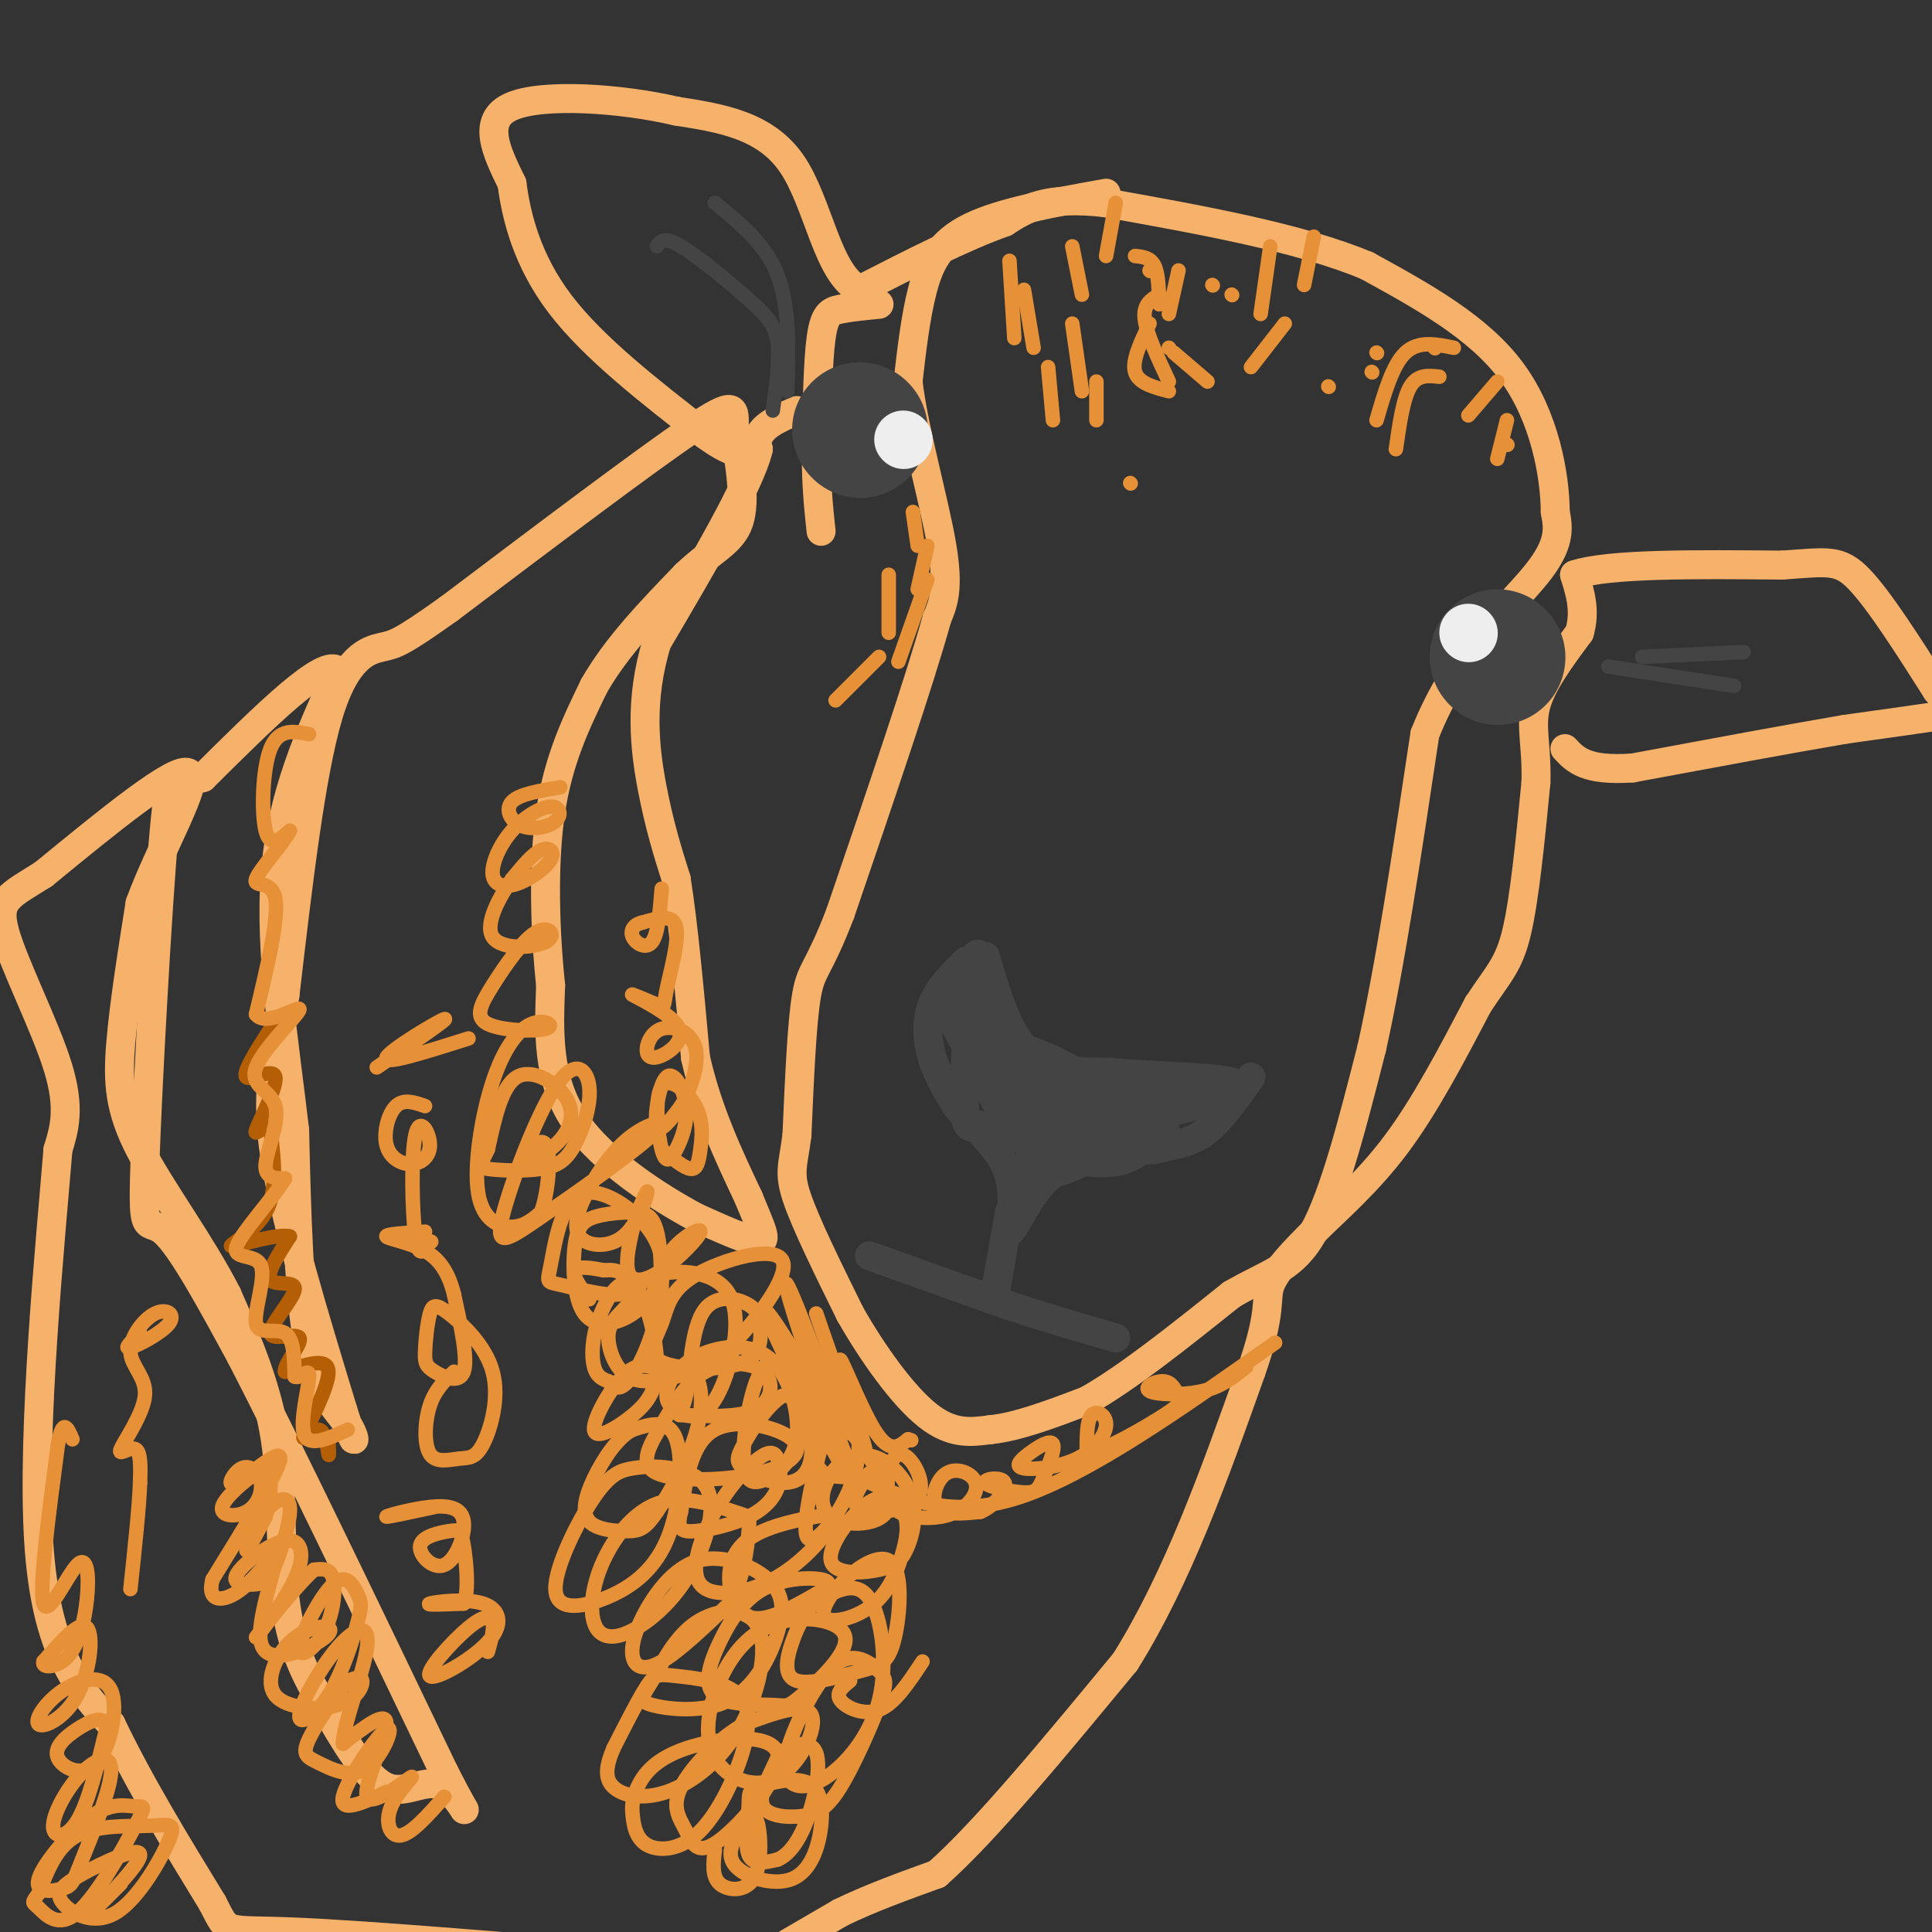 <svg viewBox='0 0 400 400' version='1.1' xmlns='http://www.w3.org/2000/svg' xmlns:xlink='http://www.w3.org/1999/xlink'><rect x="0" y="0" width="400" height="400" fill="#333333" stroke="none"/><g fill='none' stroke='#f6b26b' stroke-width='6' stroke-linecap='round' stroke-linejoin='round'><path d='M229,40c-10.778,1.933 -21.556,3.867 -28,7c-6.444,3.133 -8.556,7.467 -10,13c-1.444,5.533 -2.222,12.267 -3,19'/><path d='M188,79c1.133,9.844 5.467,24.956 7,34c1.533,9.044 0.267,12.022 -1,15'/><path d='M194,128c-3.500,12.667 -11.750,36.833 -20,61'/><path d='M174,189c-4.578,11.978 -6.022,11.422 -7,17c-0.978,5.578 -1.489,17.289 -2,29'/><path d='M165,235c-0.800,6.333 -1.800,7.667 0,13c1.800,5.333 6.400,14.667 11,24'/><path d='M176,272c4.689,8.267 10.911,16.933 16,21c5.089,4.067 9.044,3.533 13,3'/><path d='M205,296c5.500,-0.500 12.750,-3.250 20,-6'/><path d='M225,290c8.333,-4.667 19.167,-13.333 30,-22'/><path d='M255,268c7.911,-4.622 12.689,-5.178 17,-13c4.311,-7.822 8.156,-22.911 12,-38'/><path d='M284,217c3.833,-17.167 7.417,-41.083 11,-65'/><path d='M295,152c6.644,-16.867 17.756,-26.533 23,-33c5.244,-6.467 4.622,-9.733 4,-13'/><path d='M322,106c-0.044,-7.489 -2.156,-19.711 -9,-29c-6.844,-9.289 -18.422,-15.644 -30,-22'/><path d='M283,55c-14.000,-5.833 -34.000,-9.417 -54,-13'/><path d='M229,42c-12.500,-1.500 -16.750,1.250 -21,4'/><path d='M208,46c-8.500,3.000 -19.250,8.500 -30,14'/><path d='M178,60c-6.711,-3.111 -8.489,-17.889 -14,-26c-5.511,-8.111 -14.756,-9.556 -24,-11'/><path d='M140,23c-11.289,-2.644 -27.511,-3.756 -34,-1c-6.489,2.756 -3.244,9.378 0,16'/><path d='M106,38c0.889,6.844 3.111,15.956 10,25c6.889,9.044 18.444,18.022 30,27'/><path d='M146,90c6.833,5.000 8.917,4.000 11,3'/><path d='M157,93c-1.667,7.167 -11.333,23.583 -21,40'/><path d='M136,133c-3.711,12.044 -2.489,22.156 -1,30c1.489,7.844 3.244,13.422 5,19'/><path d='M140,182c1.500,9.333 2.750,23.167 4,37'/><path d='M144,219c2.500,11.000 6.750,20.000 11,29'/><path d='M155,248c2.733,6.733 4.067,9.067 2,9c-2.067,-0.067 -7.533,-2.533 -13,-5'/><path d='M144,252c-7.356,-3.978 -19.244,-11.422 -25,-20c-5.756,-8.578 -5.378,-18.289 -5,-28'/><path d='M114,204c-1.178,-11.200 -1.622,-25.200 0,-36c1.622,-10.800 5.311,-18.400 9,-26'/><path d='M123,142c4.667,-8.167 11.833,-15.583 19,-23'/><path d='M142,119c5.444,-5.178 9.556,-6.622 11,-11c1.444,-4.378 0.222,-11.689 -1,-19'/><path d='M152,89c0.067,-4.600 0.733,-6.600 -9,0c-9.733,6.600 -29.867,21.800 -50,37'/><path d='M93,126c-10.357,7.393 -11.250,7.375 -14,8c-2.750,0.625 -7.357,1.893 -11,14c-3.643,12.107 -6.321,35.054 -9,58'/><path d='M59,206c-2.467,14.267 -4.133,20.933 -2,34c2.133,13.067 8.067,32.533 14,52'/><path d='M71,292c2.833,9.143 2.917,6.000 1,3c-1.917,-3.000 -5.833,-5.857 -8,-16c-2.167,-10.143 -2.583,-27.571 -3,-45'/><path d='M61,234c-1.933,-16.911 -5.267,-36.689 -4,-53c1.267,-16.311 7.133,-29.156 13,-42'/><path d='M70,139c-2.500,-3.333 -15.250,9.333 -28,22'/><path d='M42,161c-5.888,1.853 -6.609,-4.514 -8,11c-1.391,15.514 -3.451,52.907 -4,69c-0.549,16.093 0.415,10.884 4,14c3.585,3.116 9.793,14.558 16,26'/><path d='M50,281c9.667,18.667 25.833,52.333 42,86'/><path d='M92,367c7.060,13.786 3.708,5.250 0,3c-3.708,-2.250 -7.774,1.786 -12,0c-4.226,-1.786 -8.613,-9.393 -13,-17'/><path d='M67,353c-3.821,-6.000 -6.875,-12.500 -8,-22c-1.125,-9.500 -0.321,-22.000 -2,-33c-1.679,-11.000 -5.839,-20.500 -10,-30'/><path d='M47,268c-5.333,-10.464 -13.667,-21.625 -18,-30c-4.333,-8.375 -4.667,-13.964 -4,-22c0.667,-8.036 2.333,-18.518 4,-29'/><path d='M29,187c4.178,-11.444 12.622,-25.556 10,-27c-2.622,-1.444 -16.311,9.778 -30,21'/><path d='M9,181c-7.107,4.500 -9.875,5.250 -8,12c1.875,6.750 8.393,19.500 11,28c2.607,8.500 1.304,12.750 0,17'/><path d='M12,238c-1.556,18.956 -5.444,57.844 -4,81c1.444,23.156 8.222,30.578 15,38'/><path d='M23,357c6.000,12.500 13.500,24.750 21,37'/><path d='M44,394c3.533,6.822 1.867,5.378 17,6c15.133,0.622 47.067,3.311 79,6'/><path d='M140,406c15.311,1.378 14.089,1.822 17,0c2.911,-1.822 9.956,-5.911 17,-10'/><path d='M174,396c6.167,-3.000 13.083,-5.500 20,-8'/><path d='M194,388c9.833,-8.667 24.417,-26.333 39,-44'/><path d='M233,344c10.833,-17.333 18.417,-38.667 26,-60'/><path d='M259,284c4.533,-12.844 2.867,-14.956 4,-18c1.133,-3.044 5.067,-7.022 9,-11'/><path d='M272,255c4.422,-4.422 10.978,-9.978 17,-18c6.022,-8.022 11.511,-18.511 17,-29'/><path d='M306,208c4.244,-6.467 6.356,-8.133 8,-15c1.644,-6.867 2.822,-18.933 4,-31'/><path d='M318,162c0.222,-7.711 -1.222,-11.489 0,-16c1.222,-4.511 5.111,-9.756 9,-15'/><path d='M327,131c1.333,-4.500 0.167,-8.250 -1,-12'/><path d='M326,119c7.000,-2.333 25.000,-2.167 43,-2'/><path d='M369,117c9.533,-0.667 11.867,-1.333 16,3c4.133,4.333 10.067,13.667 16,23'/><path d='M401,143c3.867,4.556 5.533,4.444 2,5c-3.533,0.556 -12.267,1.778 -21,3'/><path d='M382,151c-10.833,1.833 -27.417,4.917 -44,8'/><path d='M338,159c-9.667,0.667 -11.833,-1.667 -14,-4'/><path d='M182,63c-2.956,0.289 -5.911,0.578 -8,1c-2.089,0.422 -3.311,0.978 -4,6c-0.689,5.022 -0.844,14.511 -1,24'/><path d='M169,94c0.000,6.667 0.500,11.333 1,16'/><path d='M156,95c0.250,-2.167 0.500,-4.333 2,-6c1.500,-1.667 4.250,-2.833 7,-4'/></g>
<g fill='none' stroke='#444444' stroke-width='28' stroke-linecap='round' stroke-linejoin='round'><path d='M310,136c0.000,0.000 0.100,0.100 0.1,0.1'/><path d='M178,89c0.000,0.000 0.100,0.100 0.1,0.1'/></g>
<g fill='none' stroke='#444444' stroke-width='12' stroke-linecap='round' stroke-linejoin='round'><path d='M181,91c0.000,0.000 0.100,0.100 0.1,0.1'/></g>
<g fill='none' stroke='#eeeeee' stroke-width='12' stroke-linecap='round' stroke-linejoin='round'><path d='M187,91c0.000,0.000 0.100,0.100 0.1,0.1'/><path d='M304,131c0.000,0.000 0.100,0.100 0.1,0.1'/></g>
<g fill='none' stroke='#444444' stroke-width='6' stroke-linecap='round' stroke-linejoin='round'><path d='M200,199c-2.844,2.800 -5.689,5.600 -7,9c-1.311,3.400 -1.089,7.400 0,11c1.089,3.600 3.044,6.800 5,10'/><path d='M198,229c2.956,3.600 7.844,7.600 10,12c2.156,4.400 1.578,9.200 1,14'/><path d='M209,255c1.222,-0.267 3.778,-7.933 9,-12c5.222,-4.067 13.111,-4.533 21,-5'/><path d='M239,238c5.311,-1.178 8.089,-1.622 11,-4c2.911,-2.378 5.956,-6.689 9,-11'/><path d='M180,260c0.000,0.000 28.000,10.000 28,10'/><path d='M208,270c8.500,2.833 15.750,4.917 23,7'/><path d='M209,251c0.000,0.000 -3.000,17.000 -3,17'/><path d='M204,198c2.333,8.000 4.667,16.000 9,20c4.333,4.000 10.667,4.000 17,4'/><path d='M230,222c8.556,0.844 21.444,0.956 25,2c3.556,1.044 -2.222,3.022 -8,5'/><path d='M247,229c-6.293,1.826 -18.027,3.892 -25,6c-6.973,2.108 -9.185,4.260 -9,6c0.185,1.740 2.767,3.069 8,1c5.233,-2.069 13.116,-7.534 21,-13'/><path d='M242,229c4.420,-2.268 4.969,-1.439 2,-2c-2.969,-0.561 -9.458,-2.513 -15,-2c-5.542,0.513 -10.138,3.490 -12,6c-1.862,2.510 -0.992,4.552 0,6c0.992,1.448 2.104,2.301 5,3c2.896,0.699 7.574,1.245 11,0c3.426,-1.245 5.599,-4.282 7,-6c1.401,-1.718 2.031,-2.116 -2,-3c-4.031,-0.884 -12.723,-2.252 -17,-2c-4.277,0.252 -4.138,2.126 -4,4'/><path d='M217,233c-1.151,1.295 -2.029,2.532 5,3c7.029,0.468 21.967,0.167 19,-2c-2.967,-2.167 -23.837,-6.199 -29,-5c-5.163,1.199 5.382,7.628 6,6c0.618,-1.628 -8.691,-11.314 -18,-21'/><path d='M200,214c-4.411,-5.780 -6.438,-9.730 -4,-5c2.438,4.730 9.341,18.140 11,15c1.659,-3.140 -1.926,-22.831 -4,-26c-2.074,-3.169 -2.635,10.185 -3,19c-0.365,8.815 -0.533,13.090 0,15c0.533,1.910 1.766,1.455 3,1'/><path d='M203,233c2.353,0.847 6.735,2.465 5,-4c-1.735,-6.465 -9.589,-21.011 -10,-20c-0.411,1.011 6.620,17.580 11,24c4.380,6.420 6.109,2.691 7,0c0.891,-2.691 0.946,-4.346 1,-6'/><path d='M217,227c0.817,-1.278 2.358,-1.474 0,-4c-2.358,-2.526 -8.616,-7.384 -11,-8c-2.384,-0.616 -0.894,3.009 0,5c0.894,1.991 1.193,2.348 6,5c4.807,2.652 14.124,7.597 17,7c2.876,-0.597 -0.687,-6.738 -8,-11c-7.313,-4.262 -18.375,-6.646 -20,-6c-1.625,0.646 6.188,4.323 14,8'/><path d='M215,223c4.000,2.444 7.000,4.556 4,2c-3.000,-2.556 -12.000,-9.778 -21,-17'/></g>
<g fill='none' stroke='#444444' stroke-width='3' stroke-linecap='round' stroke-linejoin='round'><path d='M333,138c0.000,0.000 26.000,4.000 26,4'/><path d='M340,136c0.000,0.000 21.000,-1.000 21,-1'/><path d='M160,85c0.714,-5.226 1.429,-10.452 1,-14c-0.429,-3.548 -2.000,-5.417 -6,-9c-4.000,-3.583 -10.429,-8.881 -14,-11c-3.571,-2.119 -4.286,-1.060 -5,0'/><path d='M148,42c5.250,4.250 10.500,8.500 13,15c2.500,6.500 2.250,15.250 2,24'/></g>
<g fill='none' stroke='#b45f06' stroke-width='3' stroke-linecap='round' stroke-linejoin='round'><path d='M68,298c0.081,1.968 0.163,3.936 0,3c-0.163,-0.936 -0.569,-4.777 -2,-5c-1.431,-0.223 -3.885,3.171 -3,1c0.885,-2.171 5.110,-9.906 5,-13c-0.110,-3.094 -4.555,-1.547 -9,0'/><path d='M59,284c-0.243,-1.670 3.650,-5.845 3,-7c-0.650,-1.155 -5.844,0.711 -6,-1c-0.156,-1.711 4.727,-6.999 5,-9c0.273,-2.001 -4.065,-0.715 -5,-2c-0.935,-1.285 1.532,-5.143 4,-9'/><path d='M60,256c-2.500,-0.726 -10.750,1.958 -12,2c-1.250,0.042 4.500,-2.560 7,-7c2.500,-4.440 1.750,-10.720 1,-17'/><path d='M56,234c-0.879,-1.931 -3.576,1.740 -3,0c0.576,-1.740 4.424,-8.892 4,-11c-0.424,-2.108 -5.121,0.826 -6,0c-0.879,-0.826 2.061,-5.413 5,-10'/><path d='M56,213c0.833,-1.667 0.417,-0.833 0,0'/></g>
<g fill='none' stroke='#e69138' stroke-width='3' stroke-linecap='round' stroke-linejoin='round'><path d='M64,152c-3.156,-0.622 -6.311,-1.244 -8,3c-1.689,4.244 -1.911,13.356 -1,17c0.911,3.644 2.956,1.822 5,0'/><path d='M60,172c-1.095,2.310 -6.333,8.083 -7,10c-0.667,1.917 3.238,-0.024 4,4c0.762,4.024 -1.619,14.012 -4,24'/><path d='M53,210c2.043,2.839 9.150,-2.062 9,-1c-0.150,1.062 -7.556,8.089 -9,12c-1.444,3.911 3.073,4.707 4,8c0.927,3.293 -1.735,9.084 -2,12c-0.265,2.916 1.868,2.958 4,3'/><path d='M59,244c-1.990,3.586 -8.964,11.052 -10,14c-1.036,2.948 3.867,1.378 5,4c1.133,2.622 -1.503,9.437 -1,12c0.503,2.563 4.144,0.875 6,2c1.856,1.125 1.928,5.062 2,9'/><path d='M61,285c1.155,0.667 3.042,-2.167 3,0c-0.042,2.167 -2.012,9.333 -1,12c1.012,2.667 5.006,0.833 9,-1'/><path d='M92,372c-3.371,3.812 -6.741,7.625 -9,8c-2.259,0.375 -3.406,-2.687 -2,-6c1.406,-3.313 5.367,-6.878 4,-6c-1.367,0.878 -8.060,6.198 -9,4c-0.940,-2.198 3.874,-11.914 4,-15c0.126,-3.086 -4.437,0.457 -9,4'/><path d='M71,361c-0.045,-3.682 4.342,-14.888 5,-20c0.658,-5.112 -2.413,-4.132 -6,0c-3.587,4.132 -7.690,11.416 -8,14c-0.310,2.584 3.172,0.469 6,-4c2.828,-4.469 5.002,-11.290 6,-15c0.998,-3.710 0.820,-4.308 0,-6c-0.820,-1.692 -2.283,-4.478 -5,-2c-2.717,2.478 -6.687,10.221 -7,13c-0.313,2.779 3.031,0.594 5,-3c1.969,-3.594 2.563,-8.598 2,-11c-0.563,-2.402 -2.281,-2.201 -4,-2'/><path d='M65,325c-3.807,3.432 -11.326,13.011 -12,14c-0.674,0.989 5.497,-6.614 8,-12c2.503,-5.386 1.337,-8.555 -2,-8c-3.337,0.555 -8.845,4.834 -10,7c-1.155,2.166 2.044,2.219 4,2c1.956,-0.219 2.668,-0.711 4,-4c1.332,-3.289 3.285,-9.377 3,-12c-0.285,-2.623 -2.807,-1.783 -5,1c-2.193,2.783 -4.055,7.509 -4,8c0.055,0.491 2.028,-3.255 4,-7'/><path d='M55,314c0.896,-2.730 1.137,-6.056 1,-8c-0.137,-1.944 -0.650,-2.506 -3,-1c-2.350,1.506 -6.536,5.080 -7,7c-0.464,1.920 2.795,2.187 5,1c2.205,-1.187 3.356,-3.826 3,-6c-0.356,-2.174 -2.219,-3.882 -4,-3c-1.781,0.882 -3.479,4.353 -1,3c2.479,-1.353 9.137,-7.529 9,-5c-0.137,2.529 -7.068,13.765 -14,25'/><path d='M44,327c-1.317,4.952 2.389,4.832 6,2c3.611,-2.832 7.126,-8.376 7,-6c-0.126,2.376 -3.891,12.671 -3,17c0.891,4.329 6.440,2.692 10,1c3.560,-1.692 5.132,-3.439 4,-4c-1.132,-0.561 -4.966,0.062 -8,3c-3.034,2.938 -5.267,8.189 -3,11c2.267,2.811 9.033,3.180 13,2c3.967,-1.180 5.133,-3.909 5,-5c-0.133,-1.091 -1.567,-0.546 -3,0'/><path d='M72,348c-2.265,2.482 -6.426,8.686 -8,12c-1.574,3.314 -0.560,3.736 2,5c2.560,1.264 6.666,3.370 10,1c3.334,-2.370 5.898,-9.215 4,-8c-1.898,1.215 -8.256,10.490 -9,14c-0.744,3.510 4.128,1.255 9,-1'/><path d='M25,390c-3.447,3.444 -6.893,6.888 -5,5c1.893,-1.888 9.126,-9.110 9,-11c-0.126,-1.890 -7.612,1.550 -12,4c-4.388,2.450 -5.677,3.909 -4,6c1.677,2.091 6.319,4.814 11,2c4.681,-2.814 9.399,-11.167 11,-15c1.601,-3.833 0.085,-3.147 -4,-3c-4.085,0.147 -10.739,-0.244 -15,2c-4.261,2.244 -6.131,7.122 -8,12'/><path d='M8,392c-1.535,2.198 -1.371,1.694 0,3c1.371,1.306 3.951,4.421 8,1c4.049,-3.421 9.568,-13.378 12,-18c2.432,-4.622 1.776,-3.909 0,-4c-1.776,-0.091 -4.673,-0.986 -9,2c-4.327,2.986 -10.082,9.852 -11,13c-0.918,3.148 3.003,2.577 5,2c1.997,-0.577 2.069,-1.161 4,-6c1.931,-4.839 5.719,-13.935 6,-18c0.281,-4.065 -2.945,-3.100 -6,0c-3.055,3.100 -5.938,8.335 -6,11c-0.062,2.665 2.697,2.762 5,-1c2.303,-3.762 4.152,-11.381 6,-19'/><path d='M22,358c-0.081,-3.224 -3.282,-1.785 -6,0c-2.718,1.785 -4.953,3.914 -4,6c0.953,2.086 5.095,4.127 8,1c2.905,-3.127 4.575,-11.423 3,-15c-1.575,-3.577 -6.394,-2.433 -10,0c-3.606,2.433 -5.997,6.157 -5,7c0.997,0.843 5.384,-1.196 8,-6c2.616,-4.804 3.462,-12.373 2,-14c-1.462,-1.627 -5.231,2.686 -9,7'/><path d='M9,344c-0.503,1.409 2.741,1.430 5,-1c2.259,-2.430 3.533,-7.311 4,-12c0.467,-4.689 0.126,-9.185 -2,-7c-2.126,2.185 -6.036,11.053 -7,8c-0.964,-3.053 1.018,-18.026 3,-33'/><path d='M12,299c1.000,-5.667 2.000,-3.333 3,-1'/><path d='M29,276c-1.792,1.721 -3.584,3.443 -2,3c1.584,-0.443 6.543,-3.050 8,-5c1.457,-1.950 -0.587,-3.243 -3,-2c-2.413,1.243 -5.196,5.021 -5,8c0.196,2.979 3.372,5.159 3,9c-0.372,3.841 -4.293,9.342 -5,11c-0.707,1.658 1.798,-0.526 3,0c1.202,0.526 1.101,3.763 1,7'/><path d='M29,307c-0.167,4.833 -1.083,13.417 -2,22'/><path d='M101,342c0.653,-2.306 1.307,-4.612 1,-6c-0.307,-1.388 -1.574,-1.857 -5,1c-3.426,2.857 -9.009,9.039 -8,10c1.009,0.961 8.611,-3.299 12,-7c3.389,-3.701 2.566,-6.843 -1,-8c-3.566,-1.157 -9.876,-0.331 -11,0c-1.124,0.331 2.938,0.165 7,0'/><path d='M96,332c1.152,-2.514 0.530,-8.799 0,-12c-0.530,-3.201 -0.970,-3.319 -3,-3c-2.030,0.319 -5.649,1.075 -6,3c-0.351,1.925 2.566,5.019 5,4c2.434,-1.019 4.384,-6.149 4,-9c-0.384,-2.851 -3.103,-3.421 -7,-3c-3.897,0.421 -8.970,1.835 -9,2c-0.030,0.165 4.985,-0.917 10,-2'/><path d='M94,284c-1.963,1.855 -3.926,3.710 -5,7c-1.074,3.290 -1.260,8.016 0,10c1.260,1.984 3.967,1.225 6,1c2.033,-0.225 3.392,0.082 5,-3c1.608,-3.082 3.465,-9.554 2,-15c-1.465,-5.446 -6.253,-9.868 -9,-12c-2.747,-2.132 -3.451,-1.975 -4,0c-0.549,1.975 -0.941,5.766 -1,8c-0.059,2.234 0.215,2.909 2,4c1.785,1.091 5.081,2.597 6,0c0.919,-2.597 -0.541,-9.299 -2,-16'/><path d='M94,268c-1.095,-4.345 -2.833,-7.208 -6,-9c-3.167,-1.792 -7.762,-2.512 -8,-3c-0.238,-0.488 3.881,-0.744 8,-1'/><path d='M88,229c-2.196,-0.768 -4.393,-1.537 -6,0c-1.607,1.537 -2.625,5.378 -2,8c0.625,2.622 2.894,4.023 5,4c2.106,-0.023 4.049,-1.470 4,-4c-0.049,-2.530 -2.090,-6.143 -3,-2c-0.910,4.143 -0.689,16.041 0,21c0.689,4.959 1.844,2.980 3,1'/><path d='M89,257c0.500,0.167 0.250,0.083 0,0'/><path d='M78,221c7.622,-5.200 15.244,-10.400 14,-10c-1.244,0.400 -11.356,6.400 -12,8c-0.644,1.600 8.178,-1.200 17,-4'/><path d='M116,163c-4.247,0.702 -8.494,1.404 -10,3c-1.506,1.596 -0.271,4.087 2,5c2.271,0.913 5.576,0.249 7,-1c1.424,-1.249 0.965,-3.082 -1,-3c-1.965,0.082 -5.437,2.081 -8,5c-2.563,2.919 -4.217,6.760 -4,9c0.217,2.240 2.306,2.879 5,2c2.694,-0.879 5.995,-3.275 7,-5c1.005,-1.725 -0.284,-2.779 -2,-2c-1.716,0.779 -3.858,3.389 -6,6'/><path d='M106,182c-2.500,3.514 -5.750,9.298 -4,12c1.750,2.702 8.501,2.320 11,1c2.499,-1.320 0.745,-3.579 -2,-2c-2.745,1.579 -6.480,6.997 -9,11c-2.520,4.003 -3.823,6.590 -1,8c2.823,1.410 9.773,1.641 12,1c2.227,-0.641 -0.268,-2.155 -3,-1c-2.732,1.155 -5.701,4.980 -8,12c-2.299,7.020 -3.927,17.236 -3,23c0.927,5.764 4.408,7.075 7,7c2.592,-0.075 4.296,-1.538 6,-3'/><path d='M112,251c1.497,-3.851 2.239,-11.979 1,-14c-1.239,-2.021 -4.459,2.063 -4,3c0.459,0.937 4.597,-1.275 7,-4c2.403,-2.725 3.070,-5.965 1,-9c-2.070,-3.035 -6.877,-5.867 -10,-4c-3.123,1.867 -4.561,8.434 -6,15'/><path d='M101,238c-1.500,3.189 -2.249,3.663 0,4c2.249,0.337 7.495,0.538 11,0c3.505,-0.538 5.268,-1.814 7,-5c1.732,-3.186 3.431,-8.281 3,-12c-0.431,-3.719 -2.993,-6.062 -7,0c-4.007,6.062 -9.460,20.528 -11,27c-1.540,6.472 0.834,4.949 8,0c7.166,-4.949 19.126,-13.324 23,-17c3.874,-3.676 -0.336,-2.653 -4,0c-3.664,2.653 -6.780,6.938 -9,11c-2.220,4.062 -3.543,7.903 -2,10c1.543,2.097 5.954,2.449 9,0c3.046,-2.449 4.727,-7.700 5,-9c0.273,-1.300 -0.864,1.350 -2,4'/><path d='M132,251c-1.033,3.197 -2.617,9.191 -2,12c0.617,2.809 3.433,2.433 7,0c3.567,-2.433 7.883,-6.924 8,-8c0.117,-1.076 -3.967,1.264 -6,4c-2.033,2.736 -2.017,5.868 -2,9'/><path d='M148,383c-0.326,2.752 -0.652,5.505 1,7c1.652,1.495 5.280,1.734 7,-1c1.720,-2.734 1.530,-8.439 1,-11c-0.530,-2.561 -1.401,-1.977 -3,0c-1.599,1.977 -3.925,5.349 -2,8c1.925,2.651 8.100,4.582 12,3c3.900,-1.582 5.524,-6.679 6,-11c0.476,-4.321 -0.196,-7.868 -3,-9c-2.804,-1.132 -7.741,0.150 -10,1c-2.259,0.850 -1.839,1.267 -2,4c-0.161,2.733 -0.903,7.781 0,10c0.903,2.219 3.452,1.610 6,1'/><path d='M161,385c2.077,-0.833 4.269,-3.415 6,-8c1.731,-4.585 2.999,-11.174 2,-14c-0.999,-2.826 -4.267,-1.889 -6,-1c-1.733,0.889 -1.932,1.728 -3,4c-1.068,2.272 -3.006,5.975 -2,8c1.006,2.025 4.955,2.371 8,2c3.045,-0.371 5.185,-1.458 8,-6c2.815,-4.542 6.304,-12.538 8,-17c1.696,-4.462 1.598,-5.389 0,-7c-1.598,-1.611 -4.695,-3.907 -8,-2c-3.305,1.907 -6.816,8.017 -9,13c-2.184,4.983 -3.041,8.838 -2,11c1.041,2.162 3.980,2.631 8,0c4.020,-2.631 9.121,-8.362 11,-16c1.879,-7.638 0.537,-17.182 -2,-21c-2.537,-3.818 -6.268,-1.909 -10,0'/><path d='M170,331c-2.783,1.528 -4.741,5.347 -6,9c-1.259,3.653 -1.819,7.141 1,8c2.819,0.859 9.016,-0.909 13,-2c3.984,-1.091 5.755,-1.503 7,-6c1.245,-4.497 1.966,-13.078 0,-16c-1.966,-2.922 -6.617,-0.184 -10,3c-3.383,3.184 -5.497,6.814 -4,8c1.497,1.186 6.604,-0.070 10,-3c3.396,-2.930 5.080,-7.533 6,-11c0.920,-3.467 1.075,-5.799 0,-8c-1.075,-2.201 -3.381,-4.270 -7,-2c-3.619,2.270 -8.551,8.880 -8,12c0.551,3.120 6.586,2.748 10,2c3.414,-0.748 4.207,-1.874 5,-3'/><path d='M187,322c1.526,-2.418 2.839,-6.964 2,-11c-0.839,-4.036 -3.832,-7.562 -7,-9c-3.168,-1.438 -6.510,-0.786 -9,2c-2.490,2.786 -4.127,7.708 -1,10c3.127,2.292 11.017,1.955 12,-2c0.983,-3.955 -4.943,-11.528 -8,-16c-3.057,-4.472 -3.247,-5.843 -5,0c-1.753,5.843 -5.069,18.900 -4,22c1.069,3.100 6.524,-3.757 9,-10c2.476,-6.243 1.974,-11.873 1,-15c-0.974,-3.127 -2.421,-3.751 -5,-4c-2.579,-0.249 -6.289,-0.125 -10,0'/><path d='M162,289c-3.258,2.019 -6.402,7.067 -8,10c-1.598,2.933 -1.648,3.751 0,5c1.648,1.249 4.995,2.930 8,3c3.005,0.070 5.669,-1.473 6,-6c0.331,-4.527 -1.669,-12.040 -4,-16c-2.331,-3.960 -4.991,-4.366 -7,0c-2.009,4.366 -3.365,13.503 -3,18c0.365,4.497 2.452,4.352 5,3c2.548,-1.352 5.559,-3.912 6,-9c0.441,-5.088 -1.686,-12.704 -6,-16c-4.314,-3.296 -10.815,-2.272 -15,0c-4.185,2.272 -6.053,5.792 -6,8c0.053,2.208 2.026,3.104 4,4'/><path d='M142,293c1.860,0.613 4.510,0.146 7,-5c2.490,-5.146 4.822,-14.971 2,-20c-2.822,-5.029 -10.796,-5.263 -15,-4c-4.204,1.263 -4.639,4.023 -6,6c-1.361,1.977 -3.649,3.172 -4,6c-0.351,2.828 1.234,7.287 4,9c2.766,1.713 6.714,0.678 10,0c3.286,-0.678 5.912,-0.998 11,-6c5.088,-5.002 12.639,-14.685 11,-18c-1.639,-3.315 -12.470,-0.261 -18,3c-5.530,3.261 -5.761,6.730 -7,10c-1.239,3.270 -3.488,6.342 0,8c3.488,1.658 12.711,1.902 17,0c4.289,-1.902 3.645,-5.951 3,-10'/><path d='M157,272c-1.840,-2.805 -7.941,-4.818 -11,-1c-3.059,3.818 -3.078,13.467 -4,18c-0.922,4.533 -2.747,3.950 0,4c2.747,0.050 10.066,0.732 14,-1c3.934,-1.732 4.481,-5.877 2,-8c-2.481,-2.123 -7.992,-2.222 -12,0c-4.008,2.222 -6.515,6.765 -9,11c-2.485,4.235 -4.948,8.162 -1,10c3.948,1.838 14.306,1.585 21,0c6.694,-1.585 9.725,-4.504 7,-7c-2.725,-2.496 -11.207,-4.570 -16,-2c-4.793,2.570 -5.896,9.785 -7,17'/><path d='M141,313c-0.976,3.644 0.085,4.255 3,4c2.915,-0.255 7.685,-1.376 11,-3c3.315,-1.624 5.174,-3.751 6,-6c0.826,-2.249 0.620,-4.621 0,-6c-0.620,-1.379 -1.653,-1.763 -4,0c-2.347,1.763 -6.009,5.675 -9,11c-2.991,5.325 -5.310,12.062 -3,15c2.310,2.938 9.250,2.076 15,-1c5.750,-3.076 10.310,-8.368 12,-11c1.690,-2.632 0.511,-2.606 -3,-2c-3.511,0.606 -9.353,1.791 -13,4c-3.647,2.209 -5.097,5.441 -5,9c0.097,3.559 1.742,7.445 5,8c3.258,0.555 8.129,-2.223 13,-5'/><path d='M169,330c2.837,-1.441 3.430,-2.545 1,-3c-2.430,-0.455 -7.881,-0.262 -12,2c-4.119,2.262 -6.905,6.594 -9,11c-2.095,4.406 -3.500,8.885 -1,11c2.500,2.115 8.906,1.866 12,2c3.094,0.134 2.875,0.652 6,-2c3.125,-2.652 9.595,-8.473 9,-12c-0.595,-3.527 -8.253,-4.760 -14,-3c-5.747,1.760 -9.581,6.513 -12,12c-2.419,5.487 -3.422,11.708 -1,16c2.422,4.292 8.267,6.656 13,4c4.733,-2.656 8.352,-10.330 7,-13c-1.352,-2.670 -7.676,-0.335 -14,2'/><path d='M154,357c-5.129,2.815 -10.950,8.854 -13,13c-2.050,4.146 -0.329,6.401 1,9c1.329,2.599 2.264,5.543 7,2c4.736,-3.543 13.272,-13.573 12,-18c-1.272,-4.427 -12.354,-3.253 -19,-1c-6.646,2.253 -8.858,5.583 -10,8c-1.142,2.417 -1.216,3.920 -1,6c0.216,2.080 0.721,4.736 3,6c2.279,1.264 6.332,1.135 10,-2c3.668,-3.135 6.953,-9.277 9,-15c2.047,-5.723 2.858,-11.029 0,-14c-2.858,-2.971 -9.385,-3.608 -13,-4c-3.615,-0.392 -4.319,-0.541 -6,2c-1.681,2.541 -4.341,7.770 -7,13'/><path d='M127,362c-1.537,3.638 -1.878,6.233 0,8c1.878,1.767 5.977,2.707 11,1c5.023,-1.707 10.972,-6.060 15,-13c4.028,-6.940 6.135,-16.468 4,-21c-2.135,-4.532 -8.512,-4.067 -13,-1c-4.488,3.067 -7.087,8.735 -9,12c-1.913,3.265 -3.140,4.128 0,5c3.140,0.872 10.647,1.755 16,-1c5.353,-2.755 8.552,-9.146 10,-14c1.448,-4.854 1.146,-8.171 -2,-11c-3.146,-2.829 -9.136,-5.170 -14,-4c-4.864,1.170 -8.603,5.850 -11,10c-2.397,4.150 -3.453,7.771 -3,10c0.453,2.229 2.415,3.065 6,1c3.585,-2.065 8.792,-7.033 14,-12'/><path d='M151,332c3.059,-5.082 3.705,-11.787 4,-15c0.295,-3.213 0.239,-2.935 -3,-4c-3.239,-1.065 -9.660,-3.474 -15,-2c-5.340,1.474 -9.599,6.831 -12,12c-2.401,5.169 -2.944,10.148 -2,13c0.944,2.852 3.374,3.576 7,2c3.626,-1.576 8.447,-5.451 12,-11c3.553,-5.549 5.837,-12.771 5,-17c-0.837,-4.229 -4.794,-5.463 -8,-6c-3.206,-0.537 -5.662,-0.375 -8,0c-2.338,0.375 -4.557,0.964 -8,6c-3.443,5.036 -8.110,14.521 -8,19c0.110,4.479 4.999,3.953 10,2c5.001,-1.953 10.116,-5.334 13,-12c2.884,-6.666 3.538,-16.619 2,-21c-1.538,-4.381 -5.269,-3.191 -9,-2'/><path d='M131,296c-3.031,1.444 -6.107,6.055 -8,10c-1.893,3.945 -2.601,7.223 -1,9c1.601,1.777 5.512,2.052 8,2c2.488,-0.052 3.553,-0.433 6,-4c2.447,-3.567 6.277,-10.321 8,-16c1.723,-5.679 1.341,-10.284 0,-12c-1.341,-1.716 -3.641,-0.543 -6,-1c-2.359,-0.457 -4.778,-2.544 -8,0c-3.222,2.544 -7.249,9.719 -7,12c0.249,2.281 4.772,-0.332 8,-3c3.228,-2.668 5.161,-5.392 5,-11c-0.161,-5.608 -2.414,-14.101 -5,-16c-2.586,-1.899 -5.504,2.796 -7,7c-1.496,4.204 -1.570,7.915 -1,10c0.570,2.085 1.785,2.542 3,3'/><path d='M126,286c1.020,1.055 2.069,2.193 4,0c1.931,-2.193 4.745,-7.717 6,-14c1.255,-6.283 0.952,-13.325 0,-17c-0.952,-3.675 -2.554,-3.983 -5,-4c-2.446,-0.017 -5.737,0.258 -8,1c-2.263,0.742 -3.498,1.951 -4,6c-0.502,4.049 -0.273,10.938 2,14c2.273,3.062 6.588,2.296 10,0c3.412,-2.296 5.919,-6.121 6,-10c0.081,-3.879 -2.264,-7.813 -6,-11c-3.736,-3.187 -8.862,-5.628 -12,-3c-3.138,2.628 -4.288,10.326 -5,14c-0.712,3.674 -0.985,3.325 2,4c2.985,0.675 9.227,2.374 12,2c2.773,-0.374 2.078,-2.821 1,-4c-1.078,-1.179 -2.539,-1.089 -4,-1'/><path d='M125,263c-2.089,-0.422 -5.311,-0.978 -6,0c-0.689,0.978 1.156,3.489 3,6'/><path d='M180,305c-1.591,2.269 -3.182,4.538 -3,6c0.182,1.462 2.137,2.117 5,2c2.863,-0.117 6.635,-1.005 8,-3c1.365,-1.995 0.324,-5.097 -1,-7c-1.324,-1.903 -2.931,-2.606 -4,-1c-1.069,1.606 -1.601,5.520 -1,8c0.601,2.480 2.337,3.527 5,4c2.663,0.473 6.255,0.373 9,-1c2.745,-1.373 4.643,-4.017 4,-6c-0.643,-1.983 -3.827,-3.303 -6,-2c-2.173,1.303 -3.335,5.229 -2,7c1.335,1.771 5.168,1.385 9,1'/><path d='M203,313c2.884,-1.167 5.593,-4.585 5,-6c-0.593,-1.415 -4.490,-0.826 -4,0c0.490,0.826 5.365,1.890 8,2c2.635,0.110 3.028,-0.732 4,-3c0.972,-2.268 2.523,-5.961 2,-7c-0.523,-1.039 -3.121,0.577 -5,2c-1.879,1.423 -3.039,2.652 -1,3c2.039,0.348 7.279,-0.185 11,-2c3.721,-1.815 5.925,-4.912 6,-7c0.075,-2.088 -1.979,-3.168 -3,-2c-1.021,1.168 -1.011,4.584 -1,8'/><path d='M225,301c3.262,-0.388 11.917,-5.358 16,-8c4.083,-2.642 3.594,-2.957 3,-4c-0.594,-1.043 -1.293,-2.816 -3,-3c-1.707,-0.184 -4.421,1.220 -3,2c1.421,0.780 6.977,0.937 11,0c4.023,-0.937 6.511,-2.969 9,-5'/><path d='M264,278c-19.333,13.667 -38.667,27.333 -53,32c-14.333,4.667 -23.667,0.333 -33,-4'/><path d='M178,306c-7.079,-0.491 -8.275,0.283 -10,-6c-1.725,-6.283 -3.978,-19.622 -1,-16c2.978,3.622 11.186,24.206 9,22c-2.186,-2.206 -14.768,-27.202 -17,-33c-2.232,-5.798 5.884,7.601 14,21'/><path d='M173,294c-0.429,-4.286 -8.500,-25.500 -10,-28c-1.500,-2.500 3.571,13.714 7,22c3.429,8.286 5.214,8.643 7,9'/><path d='M177,297c-1.441,-6.320 -8.544,-26.619 -8,-25c0.544,1.619 8.733,25.156 10,28c1.267,2.844 -4.390,-15.003 -5,-18c-0.610,-2.997 3.826,8.858 7,14c3.174,5.142 5.087,3.571 7,2'/><path d='M188,298c1.167,0.333 0.583,0.167 0,0'/><path d='M137,238c2.335,1.930 4.669,3.861 6,4c1.331,0.139 1.657,-1.512 2,-4c0.343,-2.488 0.701,-5.812 -1,-9c-1.701,-3.188 -5.463,-6.239 -7,-4c-1.537,2.239 -0.850,9.768 0,13c0.850,3.232 1.863,2.167 3,0c1.137,-2.167 2.398,-5.437 2,-9c-0.398,-3.563 -2.453,-7.421 -4,-6c-1.547,1.421 -2.585,8.120 -2,10c0.585,1.880 2.792,-1.060 5,-4'/><path d='M141,229c1.817,-3.018 3.860,-8.562 3,-12c-0.860,-3.438 -4.623,-4.770 -7,-4c-2.377,0.770 -3.368,3.643 -3,5c0.368,1.357 2.095,1.198 4,0c1.905,-1.198 3.987,-3.437 2,-6c-1.987,-2.563 -8.043,-5.452 -9,-6c-0.957,-0.548 3.187,1.245 5,2c1.813,0.755 1.296,0.473 2,-3c0.704,-3.473 2.630,-10.135 2,-13c-0.630,-2.865 -3.815,-1.932 -7,-1'/><path d='M133,191c-1.750,0.333 -2.625,1.667 -2,3c0.625,1.333 2.750,2.667 4,1c1.250,-1.667 1.625,-6.333 2,-11'/><path d='M189,106c0.000,0.000 1.000,7.000 1,7'/><path d='M192,113c0.000,0.000 -2.000,9.000 -2,9'/><path d='M184,119c0.000,0.000 0.000,12.000 0,12'/><path d='M192,120c0.000,0.000 -6.000,17.000 -6,17'/><path d='M182,136c0.000,0.000 -9.000,9.000 -9,9'/><path d='M209,54c0.000,0.000 1.000,16.000 1,16'/><path d='M212,60c0.000,0.000 2.000,12.000 2,12'/><path d='M217,76c0.000,0.000 1.000,11.000 1,11'/><path d='M222,67c0.000,0.000 2.000,14.000 2,14'/><path d='M222,51c0.000,0.000 2.000,10.000 2,10'/><path d='M231,42c0.000,0.000 -2.000,11.000 -2,11'/><path d='M235,53c1.583,0.167 3.167,0.333 4,2c0.833,1.667 0.917,4.833 1,8'/><path d='M238,56c0.000,0.000 0.100,0.100 0.1,0.1'/><path d='M227,79c0.000,0.000 0.000,8.000 0,8'/><path d='M234,100c0.000,0.000 0.100,0.100 0.1,0.1'/><path d='M243,73c0.000,0.000 7.000,6.000 7,6'/><path d='M251,59c0.000,0.000 0.100,0.100 0.1,0.1'/><path d='M244,56c0.000,0.000 -2.000,9.000 -2,9'/><path d='M255,61c0.000,0.000 0.100,0.100 0.1,0.1'/><path d='M266,67c0.000,0.000 -7.000,9.000 -7,9'/><path d='M275,80c0.000,0.000 0.100,0.100 0.1,0.1'/><path d='M285,73c0.000,0.000 0.100,0.100 0.1,0.1'/><path d='M297,72c0.000,0.000 0.100,0.100 0.1,0.1'/><path d='M272,49c0.000,0.000 -2.000,10.000 -2,10'/><path d='M263,51c0.000,0.000 -2.000,14.000 -2,14'/><path d='M242,72c0.000,0.000 0.100,0.100 0.1,0.1'/><path d='M240,61c-1.667,1.000 -3.333,2.000 -3,5c0.333,3.000 2.667,8.000 5,13'/><path d='M238,67c-1.833,3.833 -3.667,7.667 -3,10c0.667,2.333 3.833,3.167 7,4'/><path d='M284,77c0.000,0.000 0.100,0.100 0.1,0.1'/><path d='M301,72c-3.667,-0.750 -7.333,-1.500 -10,1c-2.667,2.500 -4.333,8.250 -6,14'/><path d='M298,78c-2.250,-0.250 -4.500,-0.500 -6,2c-1.500,2.500 -2.250,7.750 -3,13'/><path d='M310,79c0.000,0.000 -6.000,7.000 -6,7'/><path d='M312,87c0.000,0.000 -2.000,8.000 -2,8'/><path d='M312,92c0.000,0.000 0.100,0.100 0.1,0.1'/><path d='M176,348c-1.533,1.244 -3.067,2.489 -2,4c1.067,1.511 4.733,3.289 8,2c3.267,-1.289 6.133,-5.644 9,-10'/></g>
</svg>